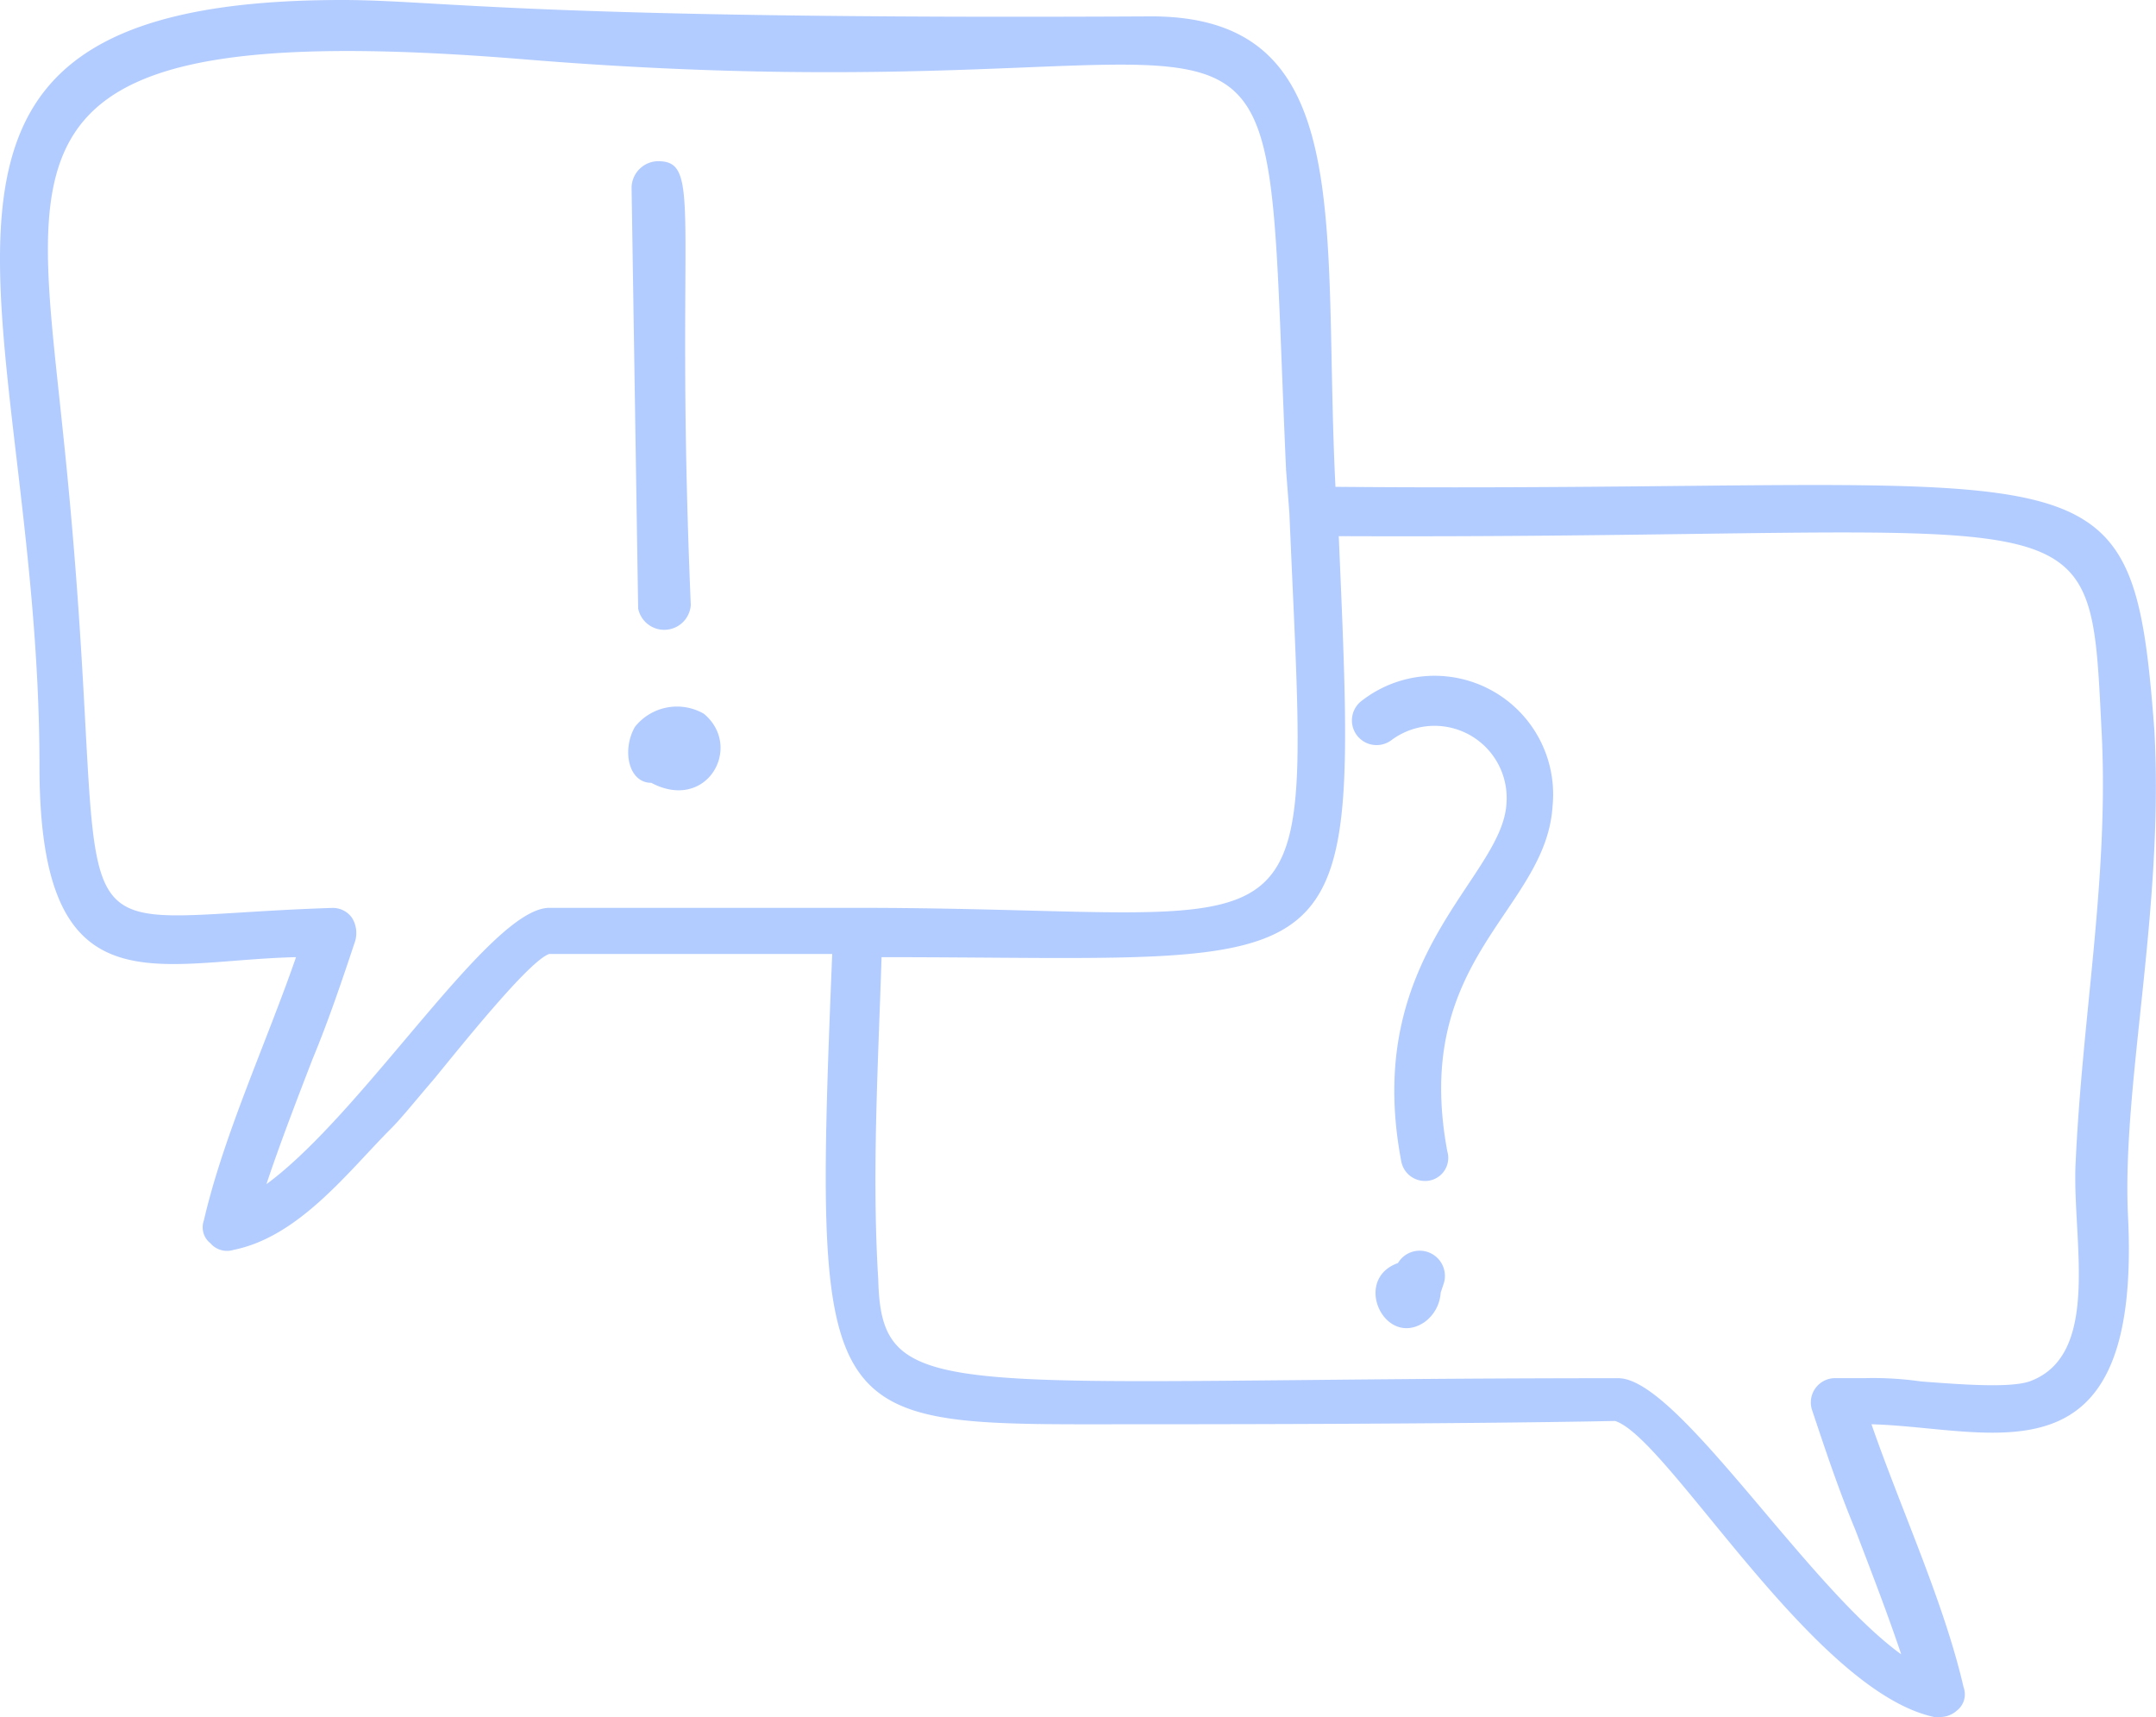 <svg xmlns="http://www.w3.org/2000/svg" xmlns:xlink="http://www.w3.org/1999/xlink" width="105.301" height="83.862" viewBox="0 0 105.301 83.862">
  <defs>
    <clipPath id="clip-path">
      <rect id="Rettangolo_23" data-name="Rettangolo 23" width="105.301" height="83.862" fill="#69f"/>
    </clipPath>
  </defs>
  <g id="nuvolette_faq" data-name="nuvolette faq" opacity="0.5">
    <g id="Raggruppa_12" data-name="Raggruppa 12" clip-path="url(#clip-path)">
      <path id="Tracciato_60" data-name="Tracciato 60" d="M65.225,23.777C64.583,10.925,66.35.8,56.229.8,25.705.964,21.529,0,16.708,0-7.871,0,1.928,15.1,1.928,37.431c0,12.049,5.623,9.479,12.531,9.318-1.446,4.177-3.534,8.675-4.5,12.852a.994.994,0,0,0,.321,1.125,1.066,1.066,0,0,0,1.125.321c3.213-.642,5.623-3.856,7.712-5.944.482-.482,1.125-1.286,2.089-2.41,1.446-1.767,4.659-5.784,5.623-6.1H40.646C39.682,70.206,40,69.564,55.426,69.564c2.249,0,15.423,0,23.454-.161,2.57.8,9.639,13.174,15.583,14.459h.321a1.227,1.227,0,0,0,.8-.321,1,1,0,0,0,.321-1.125c-.964-4.177-3.053-8.675-4.5-12.852,5.944.161,13.174,3.213,12.531-10.121-.321-6.426,1.767-14.941,1.286-23.776-1.126-14.781-2.572-11.567-40-11.889ZM13.013,57.836c.642-1.928,1.446-4.017,2.249-6.1.8-1.928,1.446-3.856,2.089-5.784a1.41,1.41,0,0,0-.161-1.125,1.144,1.144,0,0,0-.964-.482c-15.1.482-10.282,3.694-13.174-23.456C1.607,6.908-.16.8,25.543,2.893,64.582,6.105,61.529-5.461,62.814,22.974l.161,2.089c.964,22.974,2.089,19.278-21.045,19.278H26.83c-2.892,0-9,9.96-13.816,13.495Zm88.358-.964c-.161,3.695,1.286,9.318-2.249,10.6-.964.321-3.213.161-5.3,0a16.512,16.512,0,0,0-2.731-.161H89.644a1.187,1.187,0,0,0-1.125,1.606c.642,1.928,1.286,3.856,2.089,5.784.8,2.089,1.606,4.177,2.249,6.1C88.2,77.435,81.933,67.314,79.041,67.314c-32.933,0-35.986,1.446-36.146-4.82-.321-5.141,0-10.6.161-15.744,23.454,0,23.294,1.928,22.33-20.563,37.593.161,36.63-2.731,37.271,9.8.322,7.069-.964,13.656-1.285,20.885Z" transform="translate(0)" fill="#69f"/>
      <path id="Tracciato_61" data-name="Tracciato 61" d="M161.017,62.046c-.8-18.957.642-21.689-1.606-21.689a1.312,1.312,0,0,0-1.286,1.286l.321,20.563a1.3,1.3,0,0,0,2.57-.161Z" transform="translate(-127.278 -32.484)" fill="#69f"/>
      <path id="Tracciato_62" data-name="Tracciato 62" d="M157.6,177.885c-.642,1.125-.321,2.731.8,2.731,2.731,1.446,4.5-1.767,2.57-3.373A2.624,2.624,0,0,0,157.6,177.885Z" transform="translate(-126.591 -142.381)" fill="#69f"/>
      <path id="Tracciato_63" data-name="Tracciato 63" d="M338.882,170.4a1.2,1.2,0,1,0,1.445,1.928,3.522,3.522,0,0,1,5.623,3.053c-.161,3.695-7.068,7.39-5.141,17.511a1.174,1.174,0,0,0,1.125.964,1.127,1.127,0,0,0,1.125-1.445c-1.767-9.479,4.82-11.727,5.141-16.868a5.792,5.792,0,0,0-9.318-5.142Z" transform="translate(-272.371 -136.176)" fill="#69f"/>
      <path id="Tracciato_64" data-name="Tracciato 64" d="M345.485,313.581c-2.25.8-.642,4.177,1.286,2.892a1.918,1.918,0,0,0,.8-1.446l.161-.482A1.233,1.233,0,0,0,345.485,313.581Z" transform="translate(-277.207 -251.891)" fill="#69f"/>
    </g>
  </g>
</svg>
